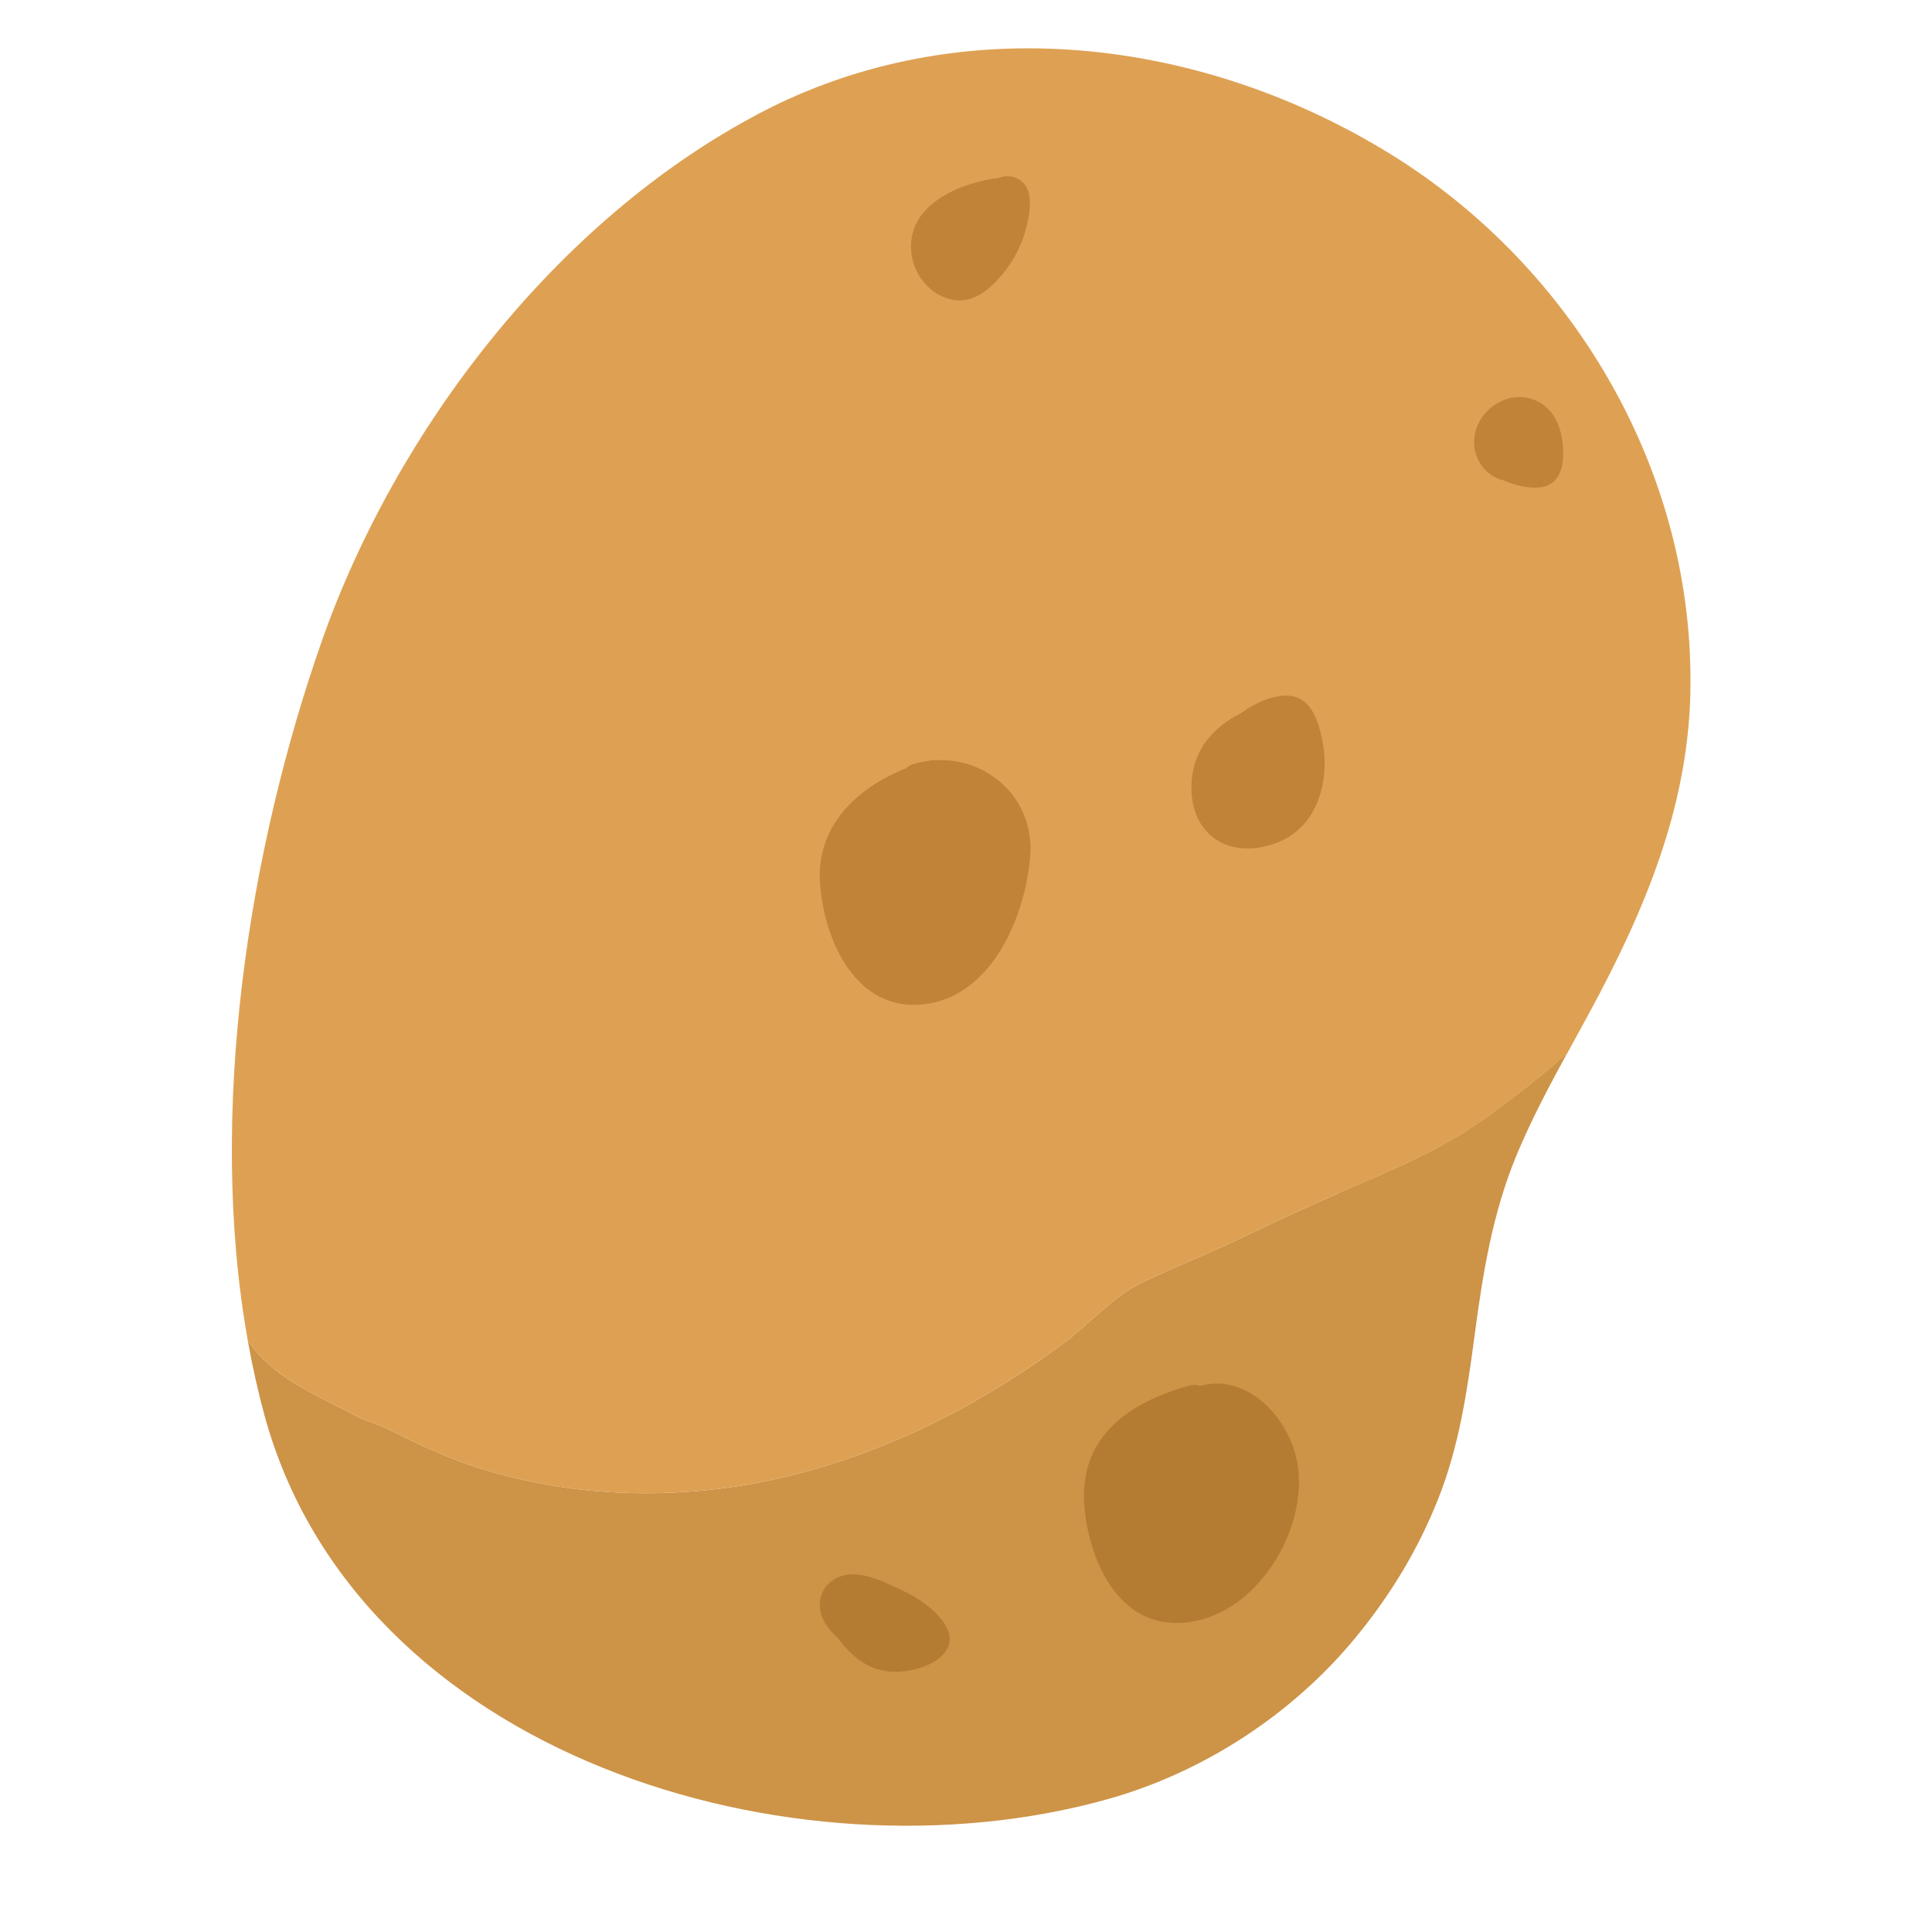 <svg fill="none" height="200" viewBox="0 0 200 200" width="200" xmlns="http://www.w3.org/2000/svg" xmlns:xlink="http://www.w3.org/1999/xlink"><clipPath id="a"><path d="m24 5h151v184h-151z"/></clipPath><path d="m0 0h200v200h-200z" fill="#fff"/><g clip-path="url(#a)"><path d="m138.612 123.507c-3.278 1.426-6.539 2.909-9.754 4.474-3.51 1.71-7.107 3.107-10.617 4.777-2.972 1.414-5.474 4.306-8.109 6.266-2.943 2.191-6.019 4.208-9.21 6.022-6.354 3.611-13.195 6.393-20.331 8.005-3.07.69-6.198 1.153-9.337 1.374-7.119.504-14.353-.209-21.188-2.296-3.429-1.049-6.603-2.521-9.795-4.144-1.043-.528-2.201-.783-3.232-1.316-5.138-2.666-8.671-4.081-11.376-7.825.463 2.585 1.025 5.124 1.697 7.605 9.592 35.271 54.685 48.898 87.233 39.821 9.98-2.782 19.236-8.817 25.81-16.839 3.551-4.33 6.378-8.996 8.451-14.201 2.213-5.53 3.053-11.361 3.829-17.238.834-6.283 1.848-12.457 4.286-18.352 1.512-3.645 3.366-7.141 5.26-10.613-2.636 2.342-5.486 4.574-8.532 6.765-4.594 3.309-9.9 5.448-15.095 7.703z" fill="#cd9347"/><path d="m174.982 71.769c.528-22.6-11.903-43.954-30.936-55.755-19.544-12.114-44.607-15.221-65.378-4.312-21.177 11.123-37.714 32.952-45.319 54.561-7.582 21.551-11.926 48.933-7.686 72.582 2.705 3.745 6.238 5.159 11.376 7.825 1.031.533 2.189.789 3.232 1.316 3.192 1.623 6.36 3.095 9.795 4.144 6.835 2.093 14.069 2.8 21.188 2.296 3.139-.22 6.267-.684 9.337-1.374 7.136-1.606 13.977-4.394 20.331-8.005 3.191-1.814 6.261-3.831 9.21-6.022 2.635-1.959 5.137-4.852 8.109-6.266 3.51-1.669 7.107-3.066 10.617-4.776 3.215-1.565 6.47-3.049 9.754-4.475 5.19-2.255 10.502-4.394 15.095-7.703 3.047-2.191 5.891-4.423 8.532-6.765.8-1.466 1.611-2.933 2.404-4.405 5.584-10.352 10.067-20.936 10.345-32.871z" fill="#dea153"/><g fill="#c18338"><path d="m105.075 18.378c-.631-.232-1.251-.157-1.842.093-.145-.006-.295 0-.457.023-3.968.661-9.065 3.002-8.416 7.831.266 1.982 1.61 3.779 3.493 4.498 2.068.788 3.759-.168 5.213-1.64 1.518-1.542 2.647-3.536 3.175-5.634.428-1.687.92-4.399-1.165-5.17z"/><path d="m161.776 46.038c-.174-1.832-.869-3.646-2.624-4.498-3.817-1.843-8.086 2.516-6.012 6.283.556 1.009 1.506 1.698 2.554 1.919 1.17.522 2.554.811 3.568.73 2.398-.191 2.699-2.504 2.514-4.434z"/><path d="m136.701 75.791c-.481-1.797-1.297-3.744-3.452-3.779-1.657-.023-3.319.765-4.709 1.768-2.873 1.461-5.068 3.733-5.196 7.448-.179 5.211 3.916 7.819 8.694 6.069 4.692-1.716 5.827-7.13 4.657-11.512z"/><path d="m96.804 78.695c-.209-.017-.423-.006-.66.058-.017 0-.029.012-.046.012-.51.07-1.019.168-1.529.319-.319.093-.562.249-.759.441-5.091 2.011-9.366 5.982-8.92 11.987.446 5.988 3.84 13.349 10.872 12.439 6.974-.904 10.368-9.101 10.884-15.274.492-5.936-4.356-10.3-9.841-9.976z"/></g><g fill="#b47c33"><path d="m134.425 152.321c-.452-5.067-5.109-10.312-10.206-8.846-.319-.127-.695-.156-1.124-.035-6.592 1.855-11.7 5.588-10.774 13.152.753 6.156 4.316 12.729 11.51 11.199 6.499-1.38 11.161-9.1 10.594-15.47z"/><path d="m97.348 167.513c-1.141-1.351-2.67-2.301-4.263-3.026-1.46-.666-3.157-1.518-4.802-1.513-1.477.006-2.879.812-3.302 2.302-.481 1.709.504 3.188 1.732 4.254 1.494 2.064 3.47 3.663 6.285 3.53 3.157-.145 7.183-2.197 4.35-5.547z"/></g></g></svg>